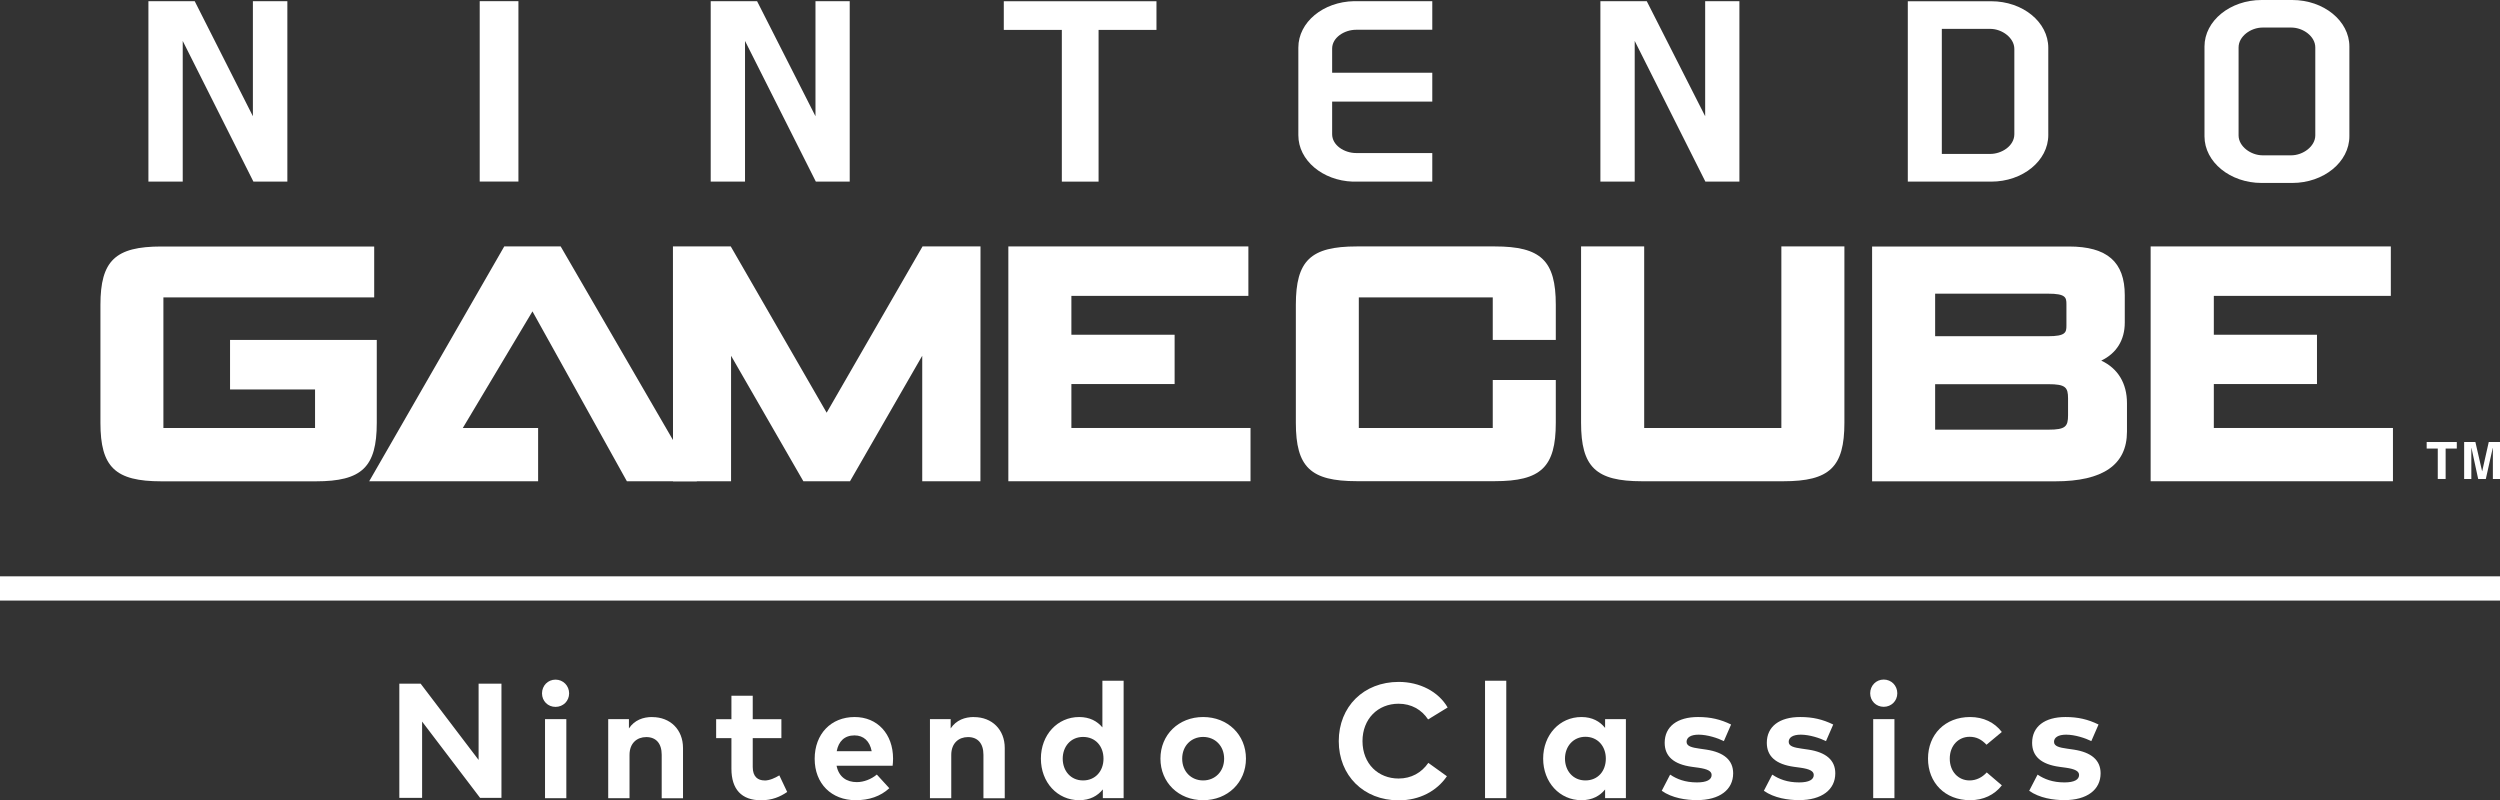 <?xml version="1.0" encoding="UTF-8"?>
<svg id="_レイヤー_2" data-name="レイヤー 2" xmlns="http://www.w3.org/2000/svg" viewBox="0 0 340.26 108.92">
  <rect x="0" y="0" width="340.26" height="108.92" fill="#333333" stroke="none"/>
  <defs>
    <style>
      .cls-1 {
        fill: #fff;
      }
    </style>
  </defs>
  <g id="logo">
    <g>
      <g>
        <g>
          <polygon class="cls-1" points="68.63 33.54 50.25 65.5 73.24 65.5 73.24 58.25 62.99 58.25 72.47 42.38 85.32 65.5 94.85 65.5 76.31 33.54 68.63 33.54"/>
          <polygon class="cls-1" points="115.69 65.5 125.52 48.42 125.52 65.5 133.44 65.5 133.45 33.54 125.56 33.54 112.51 56.17 99.46 33.54 91.59 33.54 91.6 65.5 99.5 65.5 99.5 48.42 109.34 65.5 115.69 65.5"/>
          <path class="cls-1" d="M51.28,46.27h-19.97v6.74h11.57v5.24h-20.64v-17.77h28.69v-6.93h-28.96c-6.28,0-8.3,1.93-8.3,7.95v16.05c0,6.04,2.02,7.96,8.3,7.96h21.02c6.26,0,8.29-1.92,8.29-7.96v-11.27Z"/>
          <path class="cls-1" d="M203.45,33.54h-18.79c-6.29,0-8.29,1.93-8.29,7.95v16.05c0,6.04,2,7.95,8.29,7.95h18.79c6.28,0,8.3-1.91,8.3-7.95v-5.82h-8.58v6.53h-18.23v-17.77h18.23v5.79h8.58v-4.78c0-6.02-2.02-7.95-8.3-7.95Z"/>
          <path class="cls-1" d="M242.45,58.25h-18.67v-24.71h-8.59v24c0,6.04,2.02,7.96,8.29,7.96h19.25c6.29,0,8.3-1.92,8.3-7.96v-24h-8.58v24.71Z"/>
          <path class="cls-1" d="M285.99,49.08c2.06-.98,3.2-2.79,3.2-5.17v-3.73c0-4.54-2.41-6.63-7.6-6.63h-26.79v31.96h24.93c6.48,0,9.76-2.24,9.76-6.77v-3.86c0-2.72-1.24-4.74-3.5-5.8ZM263.38,39.97h15.38c2.38,0,2.49.51,2.49,1.43v2.92c0,.92-.11,1.44-2.49,1.44h-15.38v-5.79ZM281.47,56.51c0,1.54-.34,1.97-2.67,1.97h-15.42v-6.19h15.42c2.33,0,2.67.43,2.67,1.94v2.28Z"/>
          <polygon class="cls-1" points="301.31 52.27 315.35 52.27 315.35 45.56 301.31 45.56 301.31 40.27 325.4 40.27 325.4 33.54 292.71 33.54 292.71 65.5 325.69 65.5 325.69 58.25 301.31 58.25 301.31 52.27"/>
          <polygon class="cls-1" points="145.82 52.27 159.87 52.27 159.87 45.56 145.82 45.56 145.82 40.27 169.91 40.27 169.91 33.54 137.24 33.54 137.24 65.5 170.2 65.5 170.2 58.25 145.82 58.25 145.82 52.27"/>
          <polygon class="cls-1" points="236.74 24.72 236.74 .16 232.08 .16 232.08 15.82 224.13 .16 217.82 .16 217.82 24.72 222.49 24.72 222.49 5.57 232.11 24.72 236.74 24.72"/>
          <polygon class="cls-1" points="101.4 5.57 111.04 24.72 115.65 24.72 115.65 .16 110.99 .16 110.99 15.82 103.04 .16 96.73 .16 96.73 24.72 101.4 24.72 101.4 5.57"/>
          <polygon class="cls-1" points="24.87 5.57 34.49 24.72 39.11 24.72 39.11 .16 34.42 .16 34.42 15.82 26.5 .16 20.2 .16 20.2 24.72 24.87 24.72 24.87 5.57"/>
          <rect class="cls-1" x="65.29" y=".16" width="5.27" height="24.55"/>
          <polygon class="cls-1" points="144.52 24.72 149.52 24.72 149.52 4.07 157.4 4.07 157.4 .17 136.62 .17 136.62 4.07 144.52 4.07 144.52 24.72"/>
          <path class="cls-1" d="M271.01,24.72c4.29,0,7.77-2.84,7.77-6.34V6.51c0-3.51-3.47-6.34-7.77-6.34h-11.35v24.55h11.35ZM264.29,3.93h6.59c1.62,0,3.28,1.23,3.28,2.73v11.6c0,1.6-1.72,2.69-3.28,2.69h-6.59V3.93Z"/>
          <path class="cls-1" d="M319.76,6.33c0-3.5-3.51-6.33-7.77-6.33h-4.18c-4.27,0-7.77,2.83-7.77,6.33v12.22c0,3.51,3.5,6.35,7.77,6.35h4.18c4.26,0,7.77-2.84,7.77-6.35V6.33ZM315.12,18.43c0,1.49-1.67,2.71-3.27,2.71h-3.9c-1.61,0-3.27-1.22-3.27-2.71V6.46c0-1.52,1.66-2.71,3.27-2.71h3.9c1.61,0,3.27,1.19,3.27,2.71v11.96Z"/>
          <path class="cls-1" d="M176.71,18.41c0,3.41,3.3,6.17,7.41,6.31h10.82v-3.89h-10.36c-1.62,0-3.27-1.06-3.27-2.56v-4.44h13.63v-3.93h-13.63v-3.29c0-1.49,1.65-2.56,3.27-2.56h10.36V.16h-10.65c-4.2.08-7.58,2.86-7.58,6.32v11.92Z"/>
        </g>
        <g id="TM">
          <polyline class="cls-1" points="340.26 65.19 339.29 65.19 339.29 60.98 339.27 60.98 338.33 65.19 337.29 65.19 336.38 60.98 336.36 60.98 336.36 65.19 335.38 65.19 335.38 60.16 336.91 60.16 337.82 64.12 337.84 64.12 338.73 60.16 340.26 60.16 340.26 65.19"/>
          <polyline class="cls-1" points="332.86 65.19 331.79 65.19 331.79 61.05 330.28 61.05 330.28 60.16 334.38 60.16 334.38 61.05 332.86 61.05 332.86 65.19"/>
        </g>
      </g>
      <rect class="cls-1" y="78.44" width="340.26" height="3.3"/>
      <g>
        <path class="cls-1" d="M75.61,92.5c-1.04,0-1.84.82-1.84,1.87s.8,1.84,1.84,1.84,1.85-.8,1.85-1.84-.81-1.87-1.85-1.87ZM104.06,106.22c-.9,0-1.61-.49-1.61-1.83v-3.93h3.9v-2.57h-3.9v-3.2h-2.9v3.2h-2.08v2.57h2.08v4.16c0,2.79,1.36,4.3,4.03,4.3,1.53,0,2.62-.49,3.56-1.13l-1.07-2.26c-.59.36-1.33.7-2.02.7ZM116.32,97.59c-3.22,0-5.44,2.31-5.44,5.69s2.29,5.63,5.58,5.63c1.81,0,3.36-.51,4.58-1.63l-1.7-1.86c-.78.65-1.79,1.03-2.72,1.03-1.37,0-2.45-.68-2.76-2.23h7.63c.03-.24.06-.64.06-.98-.01-3.35-2.13-5.65-5.23-5.65ZM113.88,102.24c.25-1.33,1.05-2.15,2.42-2.15,1.24,0,2.08.78,2.34,2.15h-4.76ZM88.76,97.59c-1.22,0-2.4.41-3.16,1.55v-1.26h-2.82v10.76h2.9v-5.89c0-1.62,1.03-2.43,2.28-2.43,1.32,0,2.1.85,2.1,2.41v5.92h2.9v-6.85c0-2.5-1.74-4.2-4.18-4.2ZM74.18,108.64h2.9v-10.76h-2.9v10.76ZM132.55,97.59c-1.22,0-2.4.41-3.16,1.55v-1.26h-2.82v10.76h2.9v-5.89c0-1.62,1.03-2.43,2.28-2.43,1.32,0,2.1.85,2.1,2.41v5.92h2.9v-6.85c0-2.5-1.74-4.2-4.18-4.2ZM65.14,103.43l-7.89-10.38h-2.9v15.54h3.1v-10.38s7.89,10.38,7.89,10.38h2.91v-15.54h-3.11v10.38ZM150.04,99c-.7-.84-1.72-1.41-3.16-1.41-2.96,0-5.21,2.43-5.21,5.66s2.24,5.66,5.21,5.66c1.48,0,2.52-.6,3.22-1.47v1.19h2.83v-15.98h-2.89v6.35ZM147.41,106.22c-1.7,0-2.77-1.32-2.77-2.96s1.08-2.96,2.77-2.96,2.78,1.26,2.78,2.96-1.12,2.96-2.78,2.96ZM163.75,97.59c-3.34,0-5.81,2.42-5.81,5.66s2.46,5.66,5.81,5.66,5.83-2.42,5.83-5.66-2.47-5.66-5.83-5.66ZM163.75,106.22c-1.63,0-2.85-1.22-2.85-2.96s1.22-2.96,2.85-2.96,2.86,1.22,2.86,2.96-1.23,2.96-2.86,2.96Z"/>
        <g>
          <path class="cls-1" d="M197.03,96.29l-2.66,1.63c-.88-1.34-2.29-2.14-4.02-2.14-2.82,0-4.91,2.07-4.91,5.09.01,3.12,2.17,5.09,4.91,5.09,1.72,0,3.12-.78,4.05-2.13l2.53,1.82c-1.38,2.02-3.72,3.28-6.56,3.28-4.78,0-8.16-3.38-8.16-8.06s3.38-8.06,8.16-8.06c2.86,0,5.4,1.31,6.66,3.48Z"/>
          <path class="cls-1" d="M205.01,108.63h-2.89v-15.98h2.89v15.98Z"/>
          <path class="cls-1" d="M221.29,108.63h-2.83v-1.18c-.7.86-1.74,1.46-3.22,1.46-2.96,0-5.21-2.43-5.21-5.66s2.24-5.66,5.21-5.66c1.48,0,2.51.6,3.22,1.48v-1.19h2.83v10.75ZM213,103.25c0,1.64,1.08,2.97,2.78,2.97s2.78-1.27,2.78-2.97-1.12-2.97-2.78-2.97-2.78,1.32-2.78,2.97Z"/>
          <path class="cls-1" d="M234.63,100.87c-.85-.42-2.22-.87-3.43-.88-1.1,0-1.65.39-1.65.98,0,.62.78.78,1.75.92l.96.14c2.33.36,3.63,1.4,3.63,3.22,0,2.22-1.82,3.65-4.94,3.65-1.47,0-3.38-.28-4.78-1.27l1.14-2.2c.92.61,2.04,1.06,3.66,1.06,1.34,0,1.99-.38,1.99-1.01,0-.52-.54-.81-1.79-.99l-.88-.12c-2.49-.34-3.72-1.43-3.72-3.27,0-2.21,1.71-3.51,4.54-3.51,1.72,0,3.06.32,4.5,1.02l-.98,2.25Z"/>
          <path class="cls-1" d="M248.53,100.87c-.85-.42-2.22-.87-3.43-.88-1.1,0-1.65.39-1.65.98,0,.62.78.78,1.75.92l.96.14c2.33.36,3.63,1.4,3.63,3.22,0,2.22-1.82,3.65-4.94,3.65-1.47,0-3.38-.28-4.78-1.27l1.14-2.2c.92.61,2.04,1.06,3.66,1.06,1.34,0,1.99-.38,1.99-1.01,0-.52-.54-.81-1.79-.99l-.88-.12c-2.49-.34-3.72-1.43-3.72-3.27,0-2.21,1.71-3.51,4.54-3.51,1.72,0,3.06.32,4.5,1.02l-.98,2.25Z"/>
          <path class="cls-1" d="M258.23,94.36c0,1.04-.81,1.84-1.85,1.84s-1.84-.8-1.84-1.84.8-1.87,1.84-1.87,1.85.82,1.85,1.87ZM257.84,108.63h-2.89v-10.75h2.89v10.75Z"/>
          <path class="cls-1" d="M272.46,99.62l-2.09,1.74c-.66-.7-1.35-1.08-2.3-1.08-1.5,0-2.7,1.18-2.7,2.97s1.19,2.97,2.69,2.97c.93,0,1.73-.42,2.34-1.09l2.06,1.76c-1.01,1.3-2.52,2.02-4.32,2.02-3.43,0-5.73-2.39-5.73-5.66s2.3-5.66,5.73-5.66c1.8,0,3.32.73,4.31,2.03Z"/>
          <path class="cls-1" d="M284.65,100.87c-.86-.42-2.22-.87-3.43-.88-1.1,0-1.66.39-1.66.98,0,.62.78.78,1.75.92l.96.14c2.33.36,3.63,1.4,3.63,3.22,0,2.22-1.82,3.65-4.94,3.65-1.47,0-3.38-.28-4.78-1.27l1.14-2.2c.92.61,2.04,1.06,3.66,1.06,1.34,0,1.99-.38,1.99-1.01,0-.52-.54-.81-1.79-.99l-.88-.12c-2.49-.34-3.72-1.43-3.72-3.27,0-2.21,1.71-3.51,4.54-3.51,1.72,0,3.06.32,4.5,1.02l-.98,2.25Z"/>
        </g>
      </g>
    </g>
  </g>
</svg>